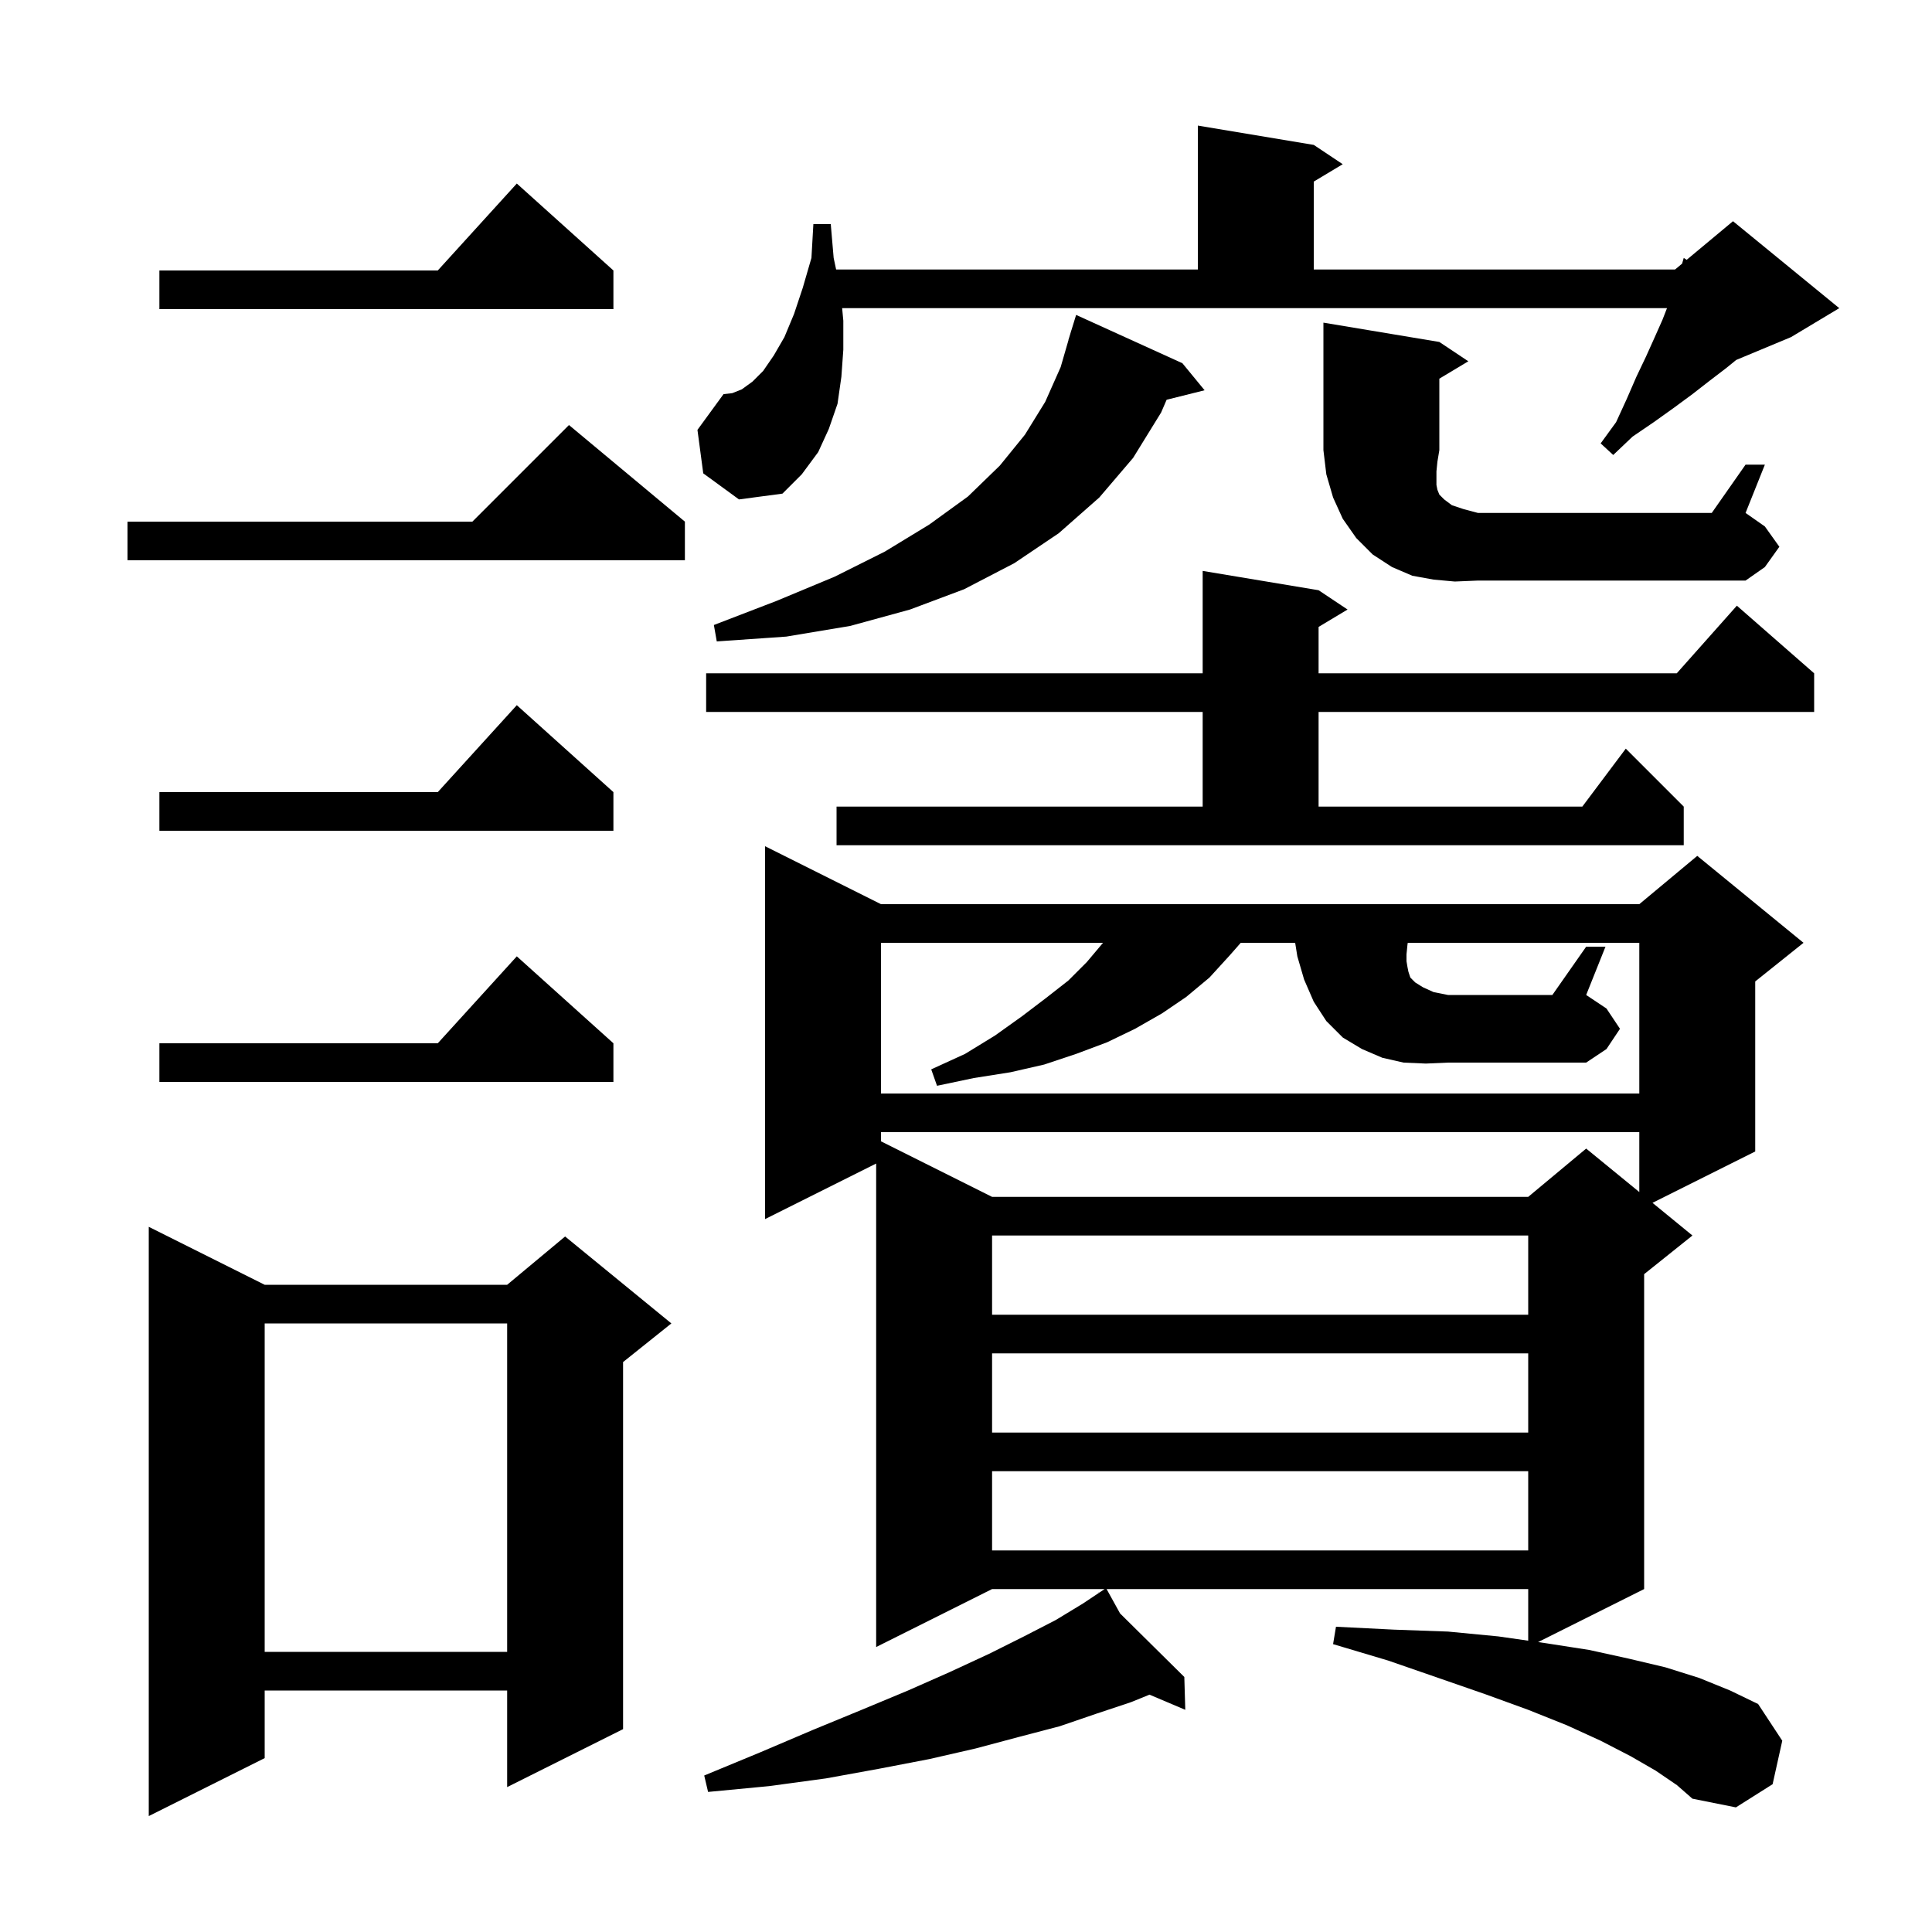 <svg xmlns="http://www.w3.org/2000/svg" xmlns:xlink="http://www.w3.org/1999/xlink" version="1.1" baseProfile="full" viewBox="0 0 200 200" width="200" height="200"><g fill="currentColor"><path d="M 27.4 133.0 L 52.5 133.0 L 58.5 128.0 L 69.5 137.0 L 64.5 141.0 L 64.5 179.0 L 52.5 185.0 L 52.5 175.0 L 27.4 175.0 L 27.4 182.0 L 15.4 188.0 L 15.4 127.0 Z M 171.4 183.3 L 168.8 181.8 L 165.7 180.2 L 162.2 178.6 L 158.2 177.0 L 153.8 175.4 L 148.9 173.7 L 143.7 171.9 L 138.0 170.2 L 138.3 168.4 L 144.3 168.7 L 149.9 168.9 L 155.1 169.4 L 158.2 169.843 L 158.2 164.5 L 114.555 164.5 L 115.95 167.024 L 122.6 173.6 L 122.7 177.0 L 118.995 175.43 L 117.1 176.2 L 113.5 177.4 L 109.7 178.7 L 105.5 179.8 L 101.0 181.0 L 96.2 182.1 L 91.0 183.1 L 85.5 184.1 L 79.6 184.9 L 73.3 185.5 L 72.9 183.8 L 78.7 181.4 L 84.1 179.1 L 89.2 177.0 L 94.0 175.0 L 98.3 173.1 L 102.4 171.2 L 106.0 169.4 L 109.3 167.7 L 112.1 166.0 L 113.761 164.893 L 113.7 164.8 L 113.781 164.88 L 114.35 164.5 L 102.7 164.5 L 90.7 170.5 L 90.7 120.45 L 79.2 126.2 L 79.2 87.6 L 91.2 93.6 L 169.7 93.6 L 175.7 88.6 L 186.7 97.6 L 181.7 101.6 L 181.7 119.2 L 171.066 124.517 L 175.2 127.9 L 170.2 131.9 L 170.2 164.5 L 159.222 169.989 L 160.0 170.1 L 164.5 170.8 L 168.6 171.7 L 172.4 172.6 L 175.9 173.7 L 179.1 175.0 L 182.0 176.4 L 184.5 180.2 L 183.5 184.7 L 179.7 187.1 L 175.2 186.2 L 173.6 184.8 Z M 27.4 137.0 L 27.4 171.0 L 52.5 171.0 L 52.5 137.0 Z M 102.7 152.3 L 102.7 160.5 L 158.2 160.5 L 158.2 152.3 Z M 102.7 140.1 L 102.7 148.3 L 158.2 148.3 L 158.2 140.1 Z M 102.7 127.9 L 102.7 136.1 L 158.2 136.1 L 158.2 127.9 Z M 91.2 117.2 L 91.2 118.15 L 102.7 123.9 L 158.2 123.9 L 164.2 118.9 L 169.7 123.4 L 169.7 117.2 Z M 63.5 108.0 L 63.5 112.0 L 16.5 112.0 L 16.5 108.0 L 45.318 108.0 L 53.5 99.0 Z M 147.6 110.1 L 145.3 110.0 L 143.1 109.5 L 141.0 108.6 L 139.0 107.4 L 137.3 105.7 L 136.0 103.7 L 135.0 101.4 L 134.3 99.0 L 134.076 97.6 L 128.442 97.6 L 127.3 98.9 L 125.2 101.2 L 122.8 103.2 L 120.3 104.9 L 117.5 106.5 L 114.6 107.9 L 111.4 109.1 L 108.1 110.2 L 104.6 111.0 L 100.8 111.6 L 97.0 112.4 L 96.4 110.7 L 99.9 109.1 L 103.0 107.2 L 105.8 105.2 L 108.3 103.3 L 110.6 101.5 L 112.5 99.6 L 114.1 97.7 L 114.178 97.6 L 91.2 97.6 L 91.2 113.2 L 169.7 113.2 L 169.7 97.6 L 145.731 97.6 L 145.7 97.8 L 145.6 98.8 L 145.6 99.5 L 145.7 100.1 L 145.8 100.6 L 146.0 101.2 L 146.5 101.7 L 147.3 102.2 L 148.4 102.7 L 149.9 103.0 L 160.7 103.0 L 164.2 98.0 L 166.2 98.0 L 164.2 103.0 L 166.3 104.4 L 167.7 106.5 L 166.3 108.6 L 164.2 110.0 L 149.9 110.0 Z M 86.6 83.5 L 124.5 83.5 L 124.5 73.7 L 73.1 73.7 L 73.1 69.7 L 124.5 69.7 L 124.5 59.1 L 136.5 61.1 L 139.5 63.1 L 136.5 64.9 L 136.5 69.7 L 173.578 69.7 L 179.8 62.7 L 187.8 69.7 L 187.8 73.7 L 136.5 73.7 L 136.5 83.5 L 163.8 83.5 L 168.3 77.5 L 174.3 83.5 L 174.3 87.5 L 86.6 87.5 Z M 63.5 82.0 L 63.5 86.0 L 16.5 86.0 L 16.5 82.0 L 45.318 82.0 L 53.5 73.0 Z M 122.4 37.6 L 124.7 40.4 L 120.768 41.383 L 120.2 42.7 L 117.3 47.4 L 113.8 51.5 L 109.6 55.2 L 105.0 58.3 L 99.8 61.0 L 94.2 63.1 L 88.0 64.8 L 81.4 65.9 L 74.2 66.4 L 73.9 64.7 L 80.4 62.2 L 86.4 59.7 L 91.6 57.1 L 96.2 54.3 L 100.2 51.4 L 103.5 48.2 L 106.1 45.0 L 108.2 41.6 L 109.8 38.0 L 110.61 35.202 L 110.6 35.2 L 110.778 34.622 L 110.9 34.2 L 110.907 34.202 L 111.4 32.6 Z M 150.6 60.2 L 148.4 60.0 L 146.2 59.6 L 144.1 58.7 L 142.1 57.4 L 140.4 55.7 L 139.0 53.7 L 138.0 51.5 L 137.3 49.1 L 137.0 46.6 L 137.0 33.4 L 149.0 35.4 L 152.0 37.4 L 149.0 39.2 L 149.0 46.6 L 148.8 47.8 L 148.7 48.8 L 148.7 50.2 L 148.8 50.7 L 149.0 51.2 L 149.5 51.7 L 150.3 52.3 L 151.5 52.7 L 153.0 53.1 L 177.2 53.1 L 180.7 48.1 L 182.7 48.1 L 180.7 53.1 L 182.7 54.5 L 184.2 56.6 L 182.7 58.7 L 180.7 60.1 L 153.0 60.1 Z M 70.9 54.0 L 70.9 58.0 L 13.2 58.0 L 13.2 54.0 L 48.9 54.0 L 58.9 44.0 Z M 72.8 49.0 L 72.2 44.5 L 74.9 40.8 L 75.8 40.7 L 76.8 40.3 L 77.9 39.5 L 79.0 38.4 L 80.1 36.8 L 81.2 34.9 L 82.2 32.5 L 83.1 29.8 L 84.0 26.7 L 84.2 23.2 L 86.0 23.2 L 86.3 26.7 L 86.555 27.9 L 124.0 27.9 L 124.0 13.0 L 136.0 15.0 L 139.0 17.0 L 136.0 18.8 L 136.0 27.9 L 173.4 27.9 L 174.131 27.291 L 174.3 26.7 L 174.607 26.894 L 179.4 22.9 L 190.4 31.9 L 185.4 34.9 L 179.732 37.262 L 178.7 38.1 L 177.0 39.4 L 175.2 40.8 L 173.3 42.2 L 171.2 43.7 L 169.0 45.2 L 167.0 47.1 L 165.7 45.9 L 167.3 43.7 L 168.4 41.3 L 169.4 39.0 L 170.4 36.9 L 171.3 34.9 L 172.1 33.1 L 172.567 31.9 L 87.178 31.9 L 87.3 33.2 L 87.3 36.2 L 87.1 39.0 L 86.7 41.8 L 85.8 44.4 L 84.7 46.8 L 83.0 49.1 L 81.0 51.1 L 76.5 51.7 Z M 63.5 28.0 L 63.5 32.0 L 16.5 32.0 L 16.5 28.0 L 45.318 28.0 L 53.5 19.0 Z "/></g></svg>